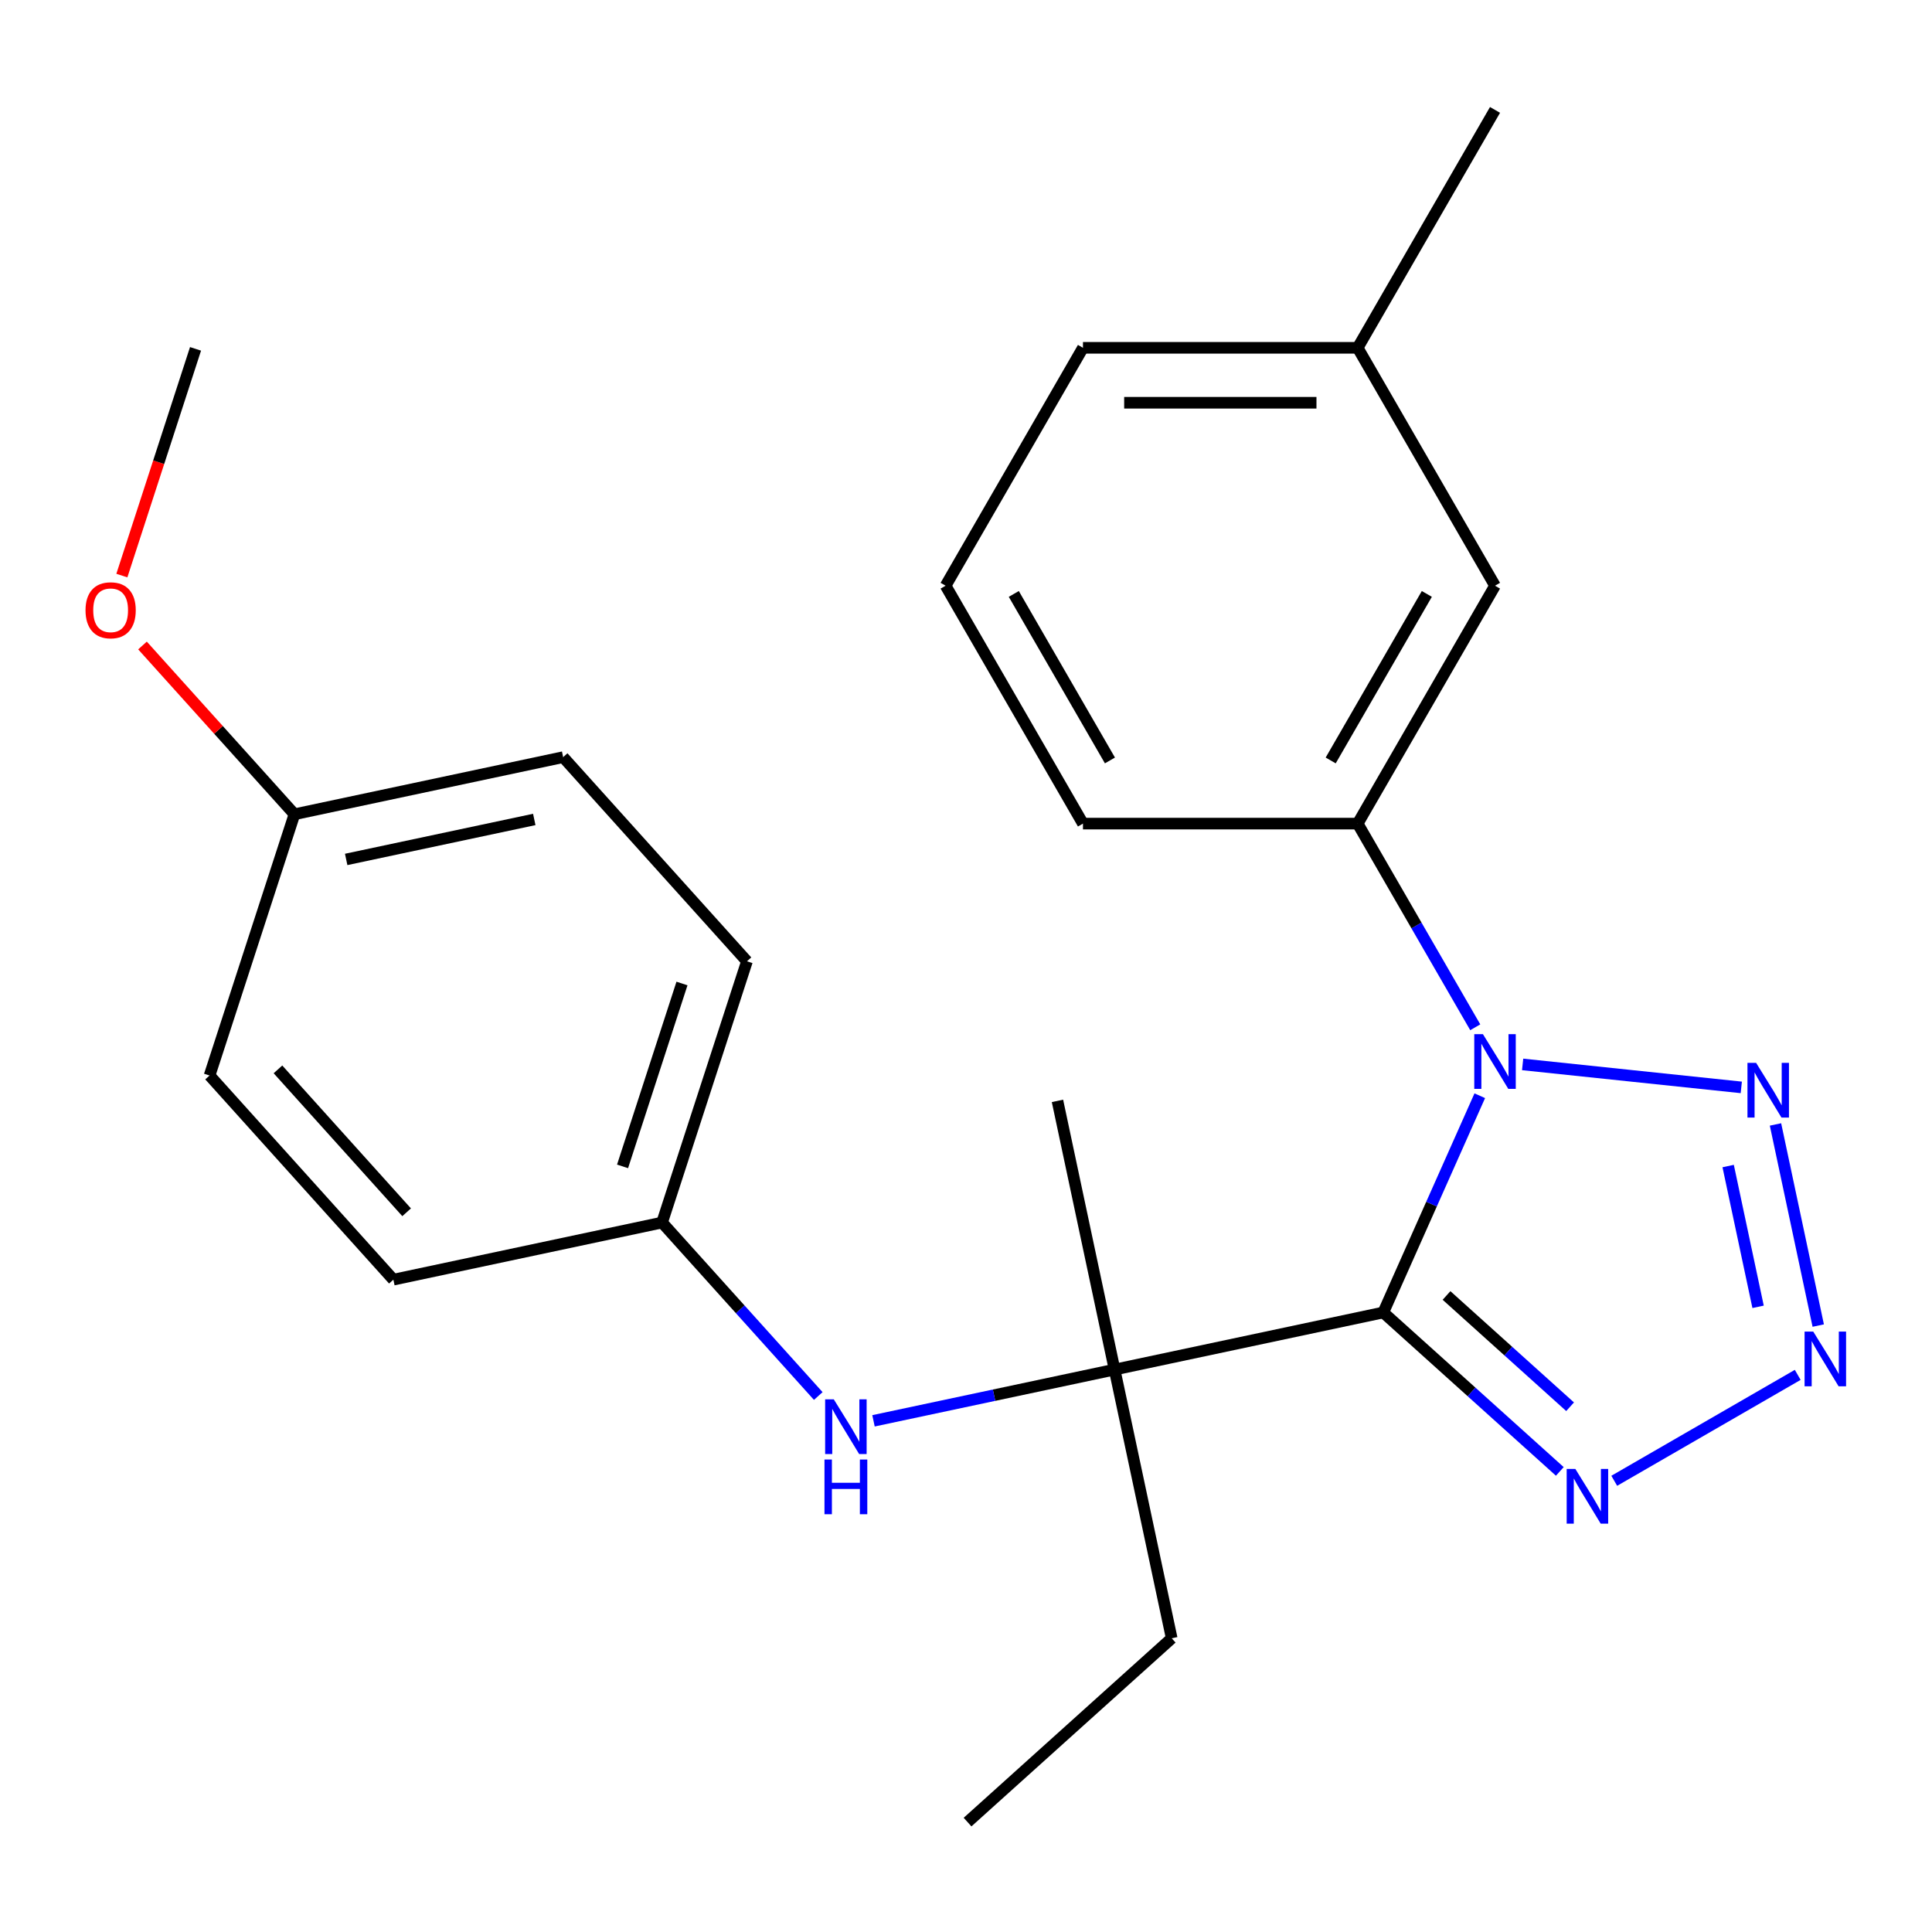 <?xml version='1.0' encoding='iso-8859-1'?>
<svg version='1.1' baseProfile='full'
              xmlns='http://www.w3.org/2000/svg'
                      xmlns:rdkit='http://www.rdkit.org/xml'
                      xmlns:xlink='http://www.w3.org/1999/xlink'
                  xml:space='preserve'
width='1000px' height='1000px' viewBox='0 0 1000 1000'>
<!-- END OF HEADER -->
<rect style='opacity:1.0;fill:#FFFFFF;stroke:none' width='1000' height='1000' x='0' y='0'> </rect>
<path class='bond-0' d='M 715.986,679.329 L 740.959,623.239' style='fill:none;fill-rule:evenodd;stroke:#000000;stroke-width:6px;stroke-linecap:butt;stroke-linejoin:miter;stroke-opacity:1' />
<path class='bond-0' d='M 740.959,623.239 L 765.931,567.15' style='fill:none;fill-rule:evenodd;stroke:#0000FF;stroke-width:6px;stroke-linecap:butt;stroke-linejoin:miter;stroke-opacity:1' />
<path class='bond-3' d='M 715.986,679.329 L 761.671,720.463' style='fill:none;fill-rule:evenodd;stroke:#000000;stroke-width:6px;stroke-linecap:butt;stroke-linejoin:miter;stroke-opacity:1' />
<path class='bond-3' d='M 761.671,720.463 L 807.356,761.598' style='fill:none;fill-rule:evenodd;stroke:#0000FF;stroke-width:6px;stroke-linecap:butt;stroke-linejoin:miter;stroke-opacity:1' />
<path class='bond-3' d='M 748.72,670.536 L 780.699,699.331' style='fill:none;fill-rule:evenodd;stroke:#000000;stroke-width:6px;stroke-linecap:butt;stroke-linejoin:miter;stroke-opacity:1' />
<path class='bond-3' d='M 780.699,699.331 L 812.679,728.125' style='fill:none;fill-rule:evenodd;stroke:#0000FF;stroke-width:6px;stroke-linecap:butt;stroke-linejoin:miter;stroke-opacity:1' />
<path class='bond-4' d='M 715.986,679.329 L 576.908,708.891' style='fill:none;fill-rule:evenodd;stroke:#000000;stroke-width:6px;stroke-linecap:butt;stroke-linejoin:miter;stroke-opacity:1' />
<path class='bond-1' d='M 788.113,550.938 L 901.29,562.833' style='fill:none;fill-rule:evenodd;stroke:#0000FF;stroke-width:6px;stroke-linecap:butt;stroke-linejoin:miter;stroke-opacity:1' />
<path class='bond-5' d='M 763.591,531.721 L 733.158,479.01' style='fill:none;fill-rule:evenodd;stroke:#0000FF;stroke-width:6px;stroke-linecap:butt;stroke-linejoin:miter;stroke-opacity:1' />
<path class='bond-5' d='M 733.158,479.01 L 702.726,426.299' style='fill:none;fill-rule:evenodd;stroke:#000000;stroke-width:6px;stroke-linecap:butt;stroke-linejoin:miter;stroke-opacity:1' />
<path class='bond-24' d='M 918.99,582.013 L 941.118,686.115' style='fill:none;fill-rule:evenodd;stroke:#0000FF;stroke-width:6px;stroke-linecap:butt;stroke-linejoin:miter;stroke-opacity:1' />
<path class='bond-24' d='M 894.494,603.54 L 909.983,676.412' style='fill:none;fill-rule:evenodd;stroke:#0000FF;stroke-width:6px;stroke-linecap:butt;stroke-linejoin:miter;stroke-opacity:1' />
<path class='bond-2' d='M 930.493,711.63 L 835.533,766.455' style='fill:none;fill-rule:evenodd;stroke:#0000FF;stroke-width:6px;stroke-linecap:butt;stroke-linejoin:miter;stroke-opacity:1' />
<path class='bond-6' d='M 576.908,708.891 L 514.516,722.152' style='fill:none;fill-rule:evenodd;stroke:#000000;stroke-width:6px;stroke-linecap:butt;stroke-linejoin:miter;stroke-opacity:1' />
<path class='bond-6' d='M 514.516,722.152 L 452.124,735.414' style='fill:none;fill-rule:evenodd;stroke:#0000FF;stroke-width:6px;stroke-linecap:butt;stroke-linejoin:miter;stroke-opacity:1' />
<path class='bond-13' d='M 576.908,708.891 L 606.47,847.969' style='fill:none;fill-rule:evenodd;stroke:#000000;stroke-width:6px;stroke-linecap:butt;stroke-linejoin:miter;stroke-opacity:1' />
<path class='bond-16' d='M 576.908,708.891 L 547.346,569.812' style='fill:none;fill-rule:evenodd;stroke:#000000;stroke-width:6px;stroke-linecap:butt;stroke-linejoin:miter;stroke-opacity:1' />
<path class='bond-7' d='M 702.726,426.299 L 773.818,303.163' style='fill:none;fill-rule:evenodd;stroke:#000000;stroke-width:6px;stroke-linecap:butt;stroke-linejoin:miter;stroke-opacity:1' />
<path class='bond-7' d='M 688.762,393.61 L 738.527,307.415' style='fill:none;fill-rule:evenodd;stroke:#000000;stroke-width:6px;stroke-linecap:butt;stroke-linejoin:miter;stroke-opacity:1' />
<path class='bond-17' d='M 702.726,426.299 L 560.54,426.299' style='fill:none;fill-rule:evenodd;stroke:#000000;stroke-width:6px;stroke-linecap:butt;stroke-linejoin:miter;stroke-opacity:1' />
<path class='bond-8' d='M 423.535,722.577 L 383.112,677.683' style='fill:none;fill-rule:evenodd;stroke:#0000FF;stroke-width:6px;stroke-linecap:butt;stroke-linejoin:miter;stroke-opacity:1' />
<path class='bond-8' d='M 383.112,677.683 L 342.688,632.788' style='fill:none;fill-rule:evenodd;stroke:#000000;stroke-width:6px;stroke-linecap:butt;stroke-linejoin:miter;stroke-opacity:1' />
<path class='bond-10' d='M 773.818,303.163 L 702.726,180.026' style='fill:none;fill-rule:evenodd;stroke:#000000;stroke-width:6px;stroke-linecap:butt;stroke-linejoin:miter;stroke-opacity:1' />
<path class='bond-11' d='M 342.688,632.788 L 203.61,662.35' style='fill:none;fill-rule:evenodd;stroke:#000000;stroke-width:6px;stroke-linecap:butt;stroke-linejoin:miter;stroke-opacity:1' />
<path class='bond-12' d='M 342.688,632.788 L 386.626,497.562' style='fill:none;fill-rule:evenodd;stroke:#000000;stroke-width:6px;stroke-linecap:butt;stroke-linejoin:miter;stroke-opacity:1' />
<path class='bond-12' d='M 322.234,603.717 L 352.99,509.058' style='fill:none;fill-rule:evenodd;stroke:#000000;stroke-width:6px;stroke-linecap:butt;stroke-linejoin:miter;stroke-opacity:1' />
<path class='bond-9' d='M 152.407,421.459 L 291.486,391.897' style='fill:none;fill-rule:evenodd;stroke:#000000;stroke-width:6px;stroke-linecap:butt;stroke-linejoin:miter;stroke-opacity:1' />
<path class='bond-9' d='M 179.181,444.841 L 276.536,424.147' style='fill:none;fill-rule:evenodd;stroke:#000000;stroke-width:6px;stroke-linecap:butt;stroke-linejoin:miter;stroke-opacity:1' />
<path class='bond-18' d='M 152.407,421.459 L 113.082,377.784' style='fill:none;fill-rule:evenodd;stroke:#000000;stroke-width:6px;stroke-linecap:butt;stroke-linejoin:miter;stroke-opacity:1' />
<path class='bond-18' d='M 113.082,377.784 L 73.757,334.109' style='fill:none;fill-rule:evenodd;stroke:#FF0000;stroke-width:6px;stroke-linecap:butt;stroke-linejoin:miter;stroke-opacity:1' />
<path class='bond-25' d='M 152.407,421.459 L 108.469,556.686' style='fill:none;fill-rule:evenodd;stroke:#000000;stroke-width:6px;stroke-linecap:butt;stroke-linejoin:miter;stroke-opacity:1' />
<path class='bond-21' d='M 702.726,180.026 L 773.818,56.89' style='fill:none;fill-rule:evenodd;stroke:#000000;stroke-width:6px;stroke-linecap:butt;stroke-linejoin:miter;stroke-opacity:1' />
<path class='bond-26' d='M 702.726,180.026 L 560.54,180.026' style='fill:none;fill-rule:evenodd;stroke:#000000;stroke-width:6px;stroke-linecap:butt;stroke-linejoin:miter;stroke-opacity:1' />
<path class='bond-26' d='M 681.398,208.464 L 581.868,208.464' style='fill:none;fill-rule:evenodd;stroke:#000000;stroke-width:6px;stroke-linecap:butt;stroke-linejoin:miter;stroke-opacity:1' />
<path class='bond-14' d='M 203.61,662.35 L 108.469,556.686' style='fill:none;fill-rule:evenodd;stroke:#000000;stroke-width:6px;stroke-linecap:butt;stroke-linejoin:miter;stroke-opacity:1' />
<path class='bond-14' d='M 210.472,627.472 L 143.873,553.507' style='fill:none;fill-rule:evenodd;stroke:#000000;stroke-width:6px;stroke-linecap:butt;stroke-linejoin:miter;stroke-opacity:1' />
<path class='bond-15' d='M 386.626,497.562 L 291.486,391.897' style='fill:none;fill-rule:evenodd;stroke:#000000;stroke-width:6px;stroke-linecap:butt;stroke-linejoin:miter;stroke-opacity:1' />
<path class='bond-23' d='M 606.47,847.969 L 500.805,943.11' style='fill:none;fill-rule:evenodd;stroke:#000000;stroke-width:6px;stroke-linecap:butt;stroke-linejoin:miter;stroke-opacity:1' />
<path class='bond-19' d='M 560.54,426.299 L 489.447,303.163' style='fill:none;fill-rule:evenodd;stroke:#000000;stroke-width:6px;stroke-linecap:butt;stroke-linejoin:miter;stroke-opacity:1' />
<path class='bond-19' d='M 574.503,393.61 L 524.738,307.415' style='fill:none;fill-rule:evenodd;stroke:#000000;stroke-width:6px;stroke-linecap:butt;stroke-linejoin:miter;stroke-opacity:1' />
<path class='bond-22' d='M 63.074,297.92 L 82.139,239.244' style='fill:none;fill-rule:evenodd;stroke:#FF0000;stroke-width:6px;stroke-linecap:butt;stroke-linejoin:miter;stroke-opacity:1' />
<path class='bond-22' d='M 82.139,239.244 L 101.204,180.568' style='fill:none;fill-rule:evenodd;stroke:#000000;stroke-width:6px;stroke-linecap:butt;stroke-linejoin:miter;stroke-opacity:1' />
<path class='bond-20' d='M 489.447,303.163 L 560.54,180.026' style='fill:none;fill-rule:evenodd;stroke:#000000;stroke-width:6px;stroke-linecap:butt;stroke-linejoin:miter;stroke-opacity:1' />
<path  class='atom-1' d='M 767.558 535.276
L 776.838 550.276
Q 777.758 551.756, 779.238 554.436
Q 780.718 557.116, 780.798 557.276
L 780.798 535.276
L 784.558 535.276
L 784.558 563.596
L 780.678 563.596
L 770.718 547.196
Q 769.558 545.276, 768.318 543.076
Q 767.118 540.876, 766.758 540.196
L 766.758 563.596
L 763.078 563.596
L 763.078 535.276
L 767.558 535.276
' fill='#0000FF'/>
<path  class='atom-2' d='M 908.965 550.138
L 918.245 565.138
Q 919.165 566.618, 920.645 569.298
Q 922.125 571.978, 922.205 572.138
L 922.205 550.138
L 925.965 550.138
L 925.965 578.458
L 922.085 578.458
L 912.125 562.058
Q 910.965 560.138, 909.725 557.938
Q 908.525 555.738, 908.165 555.058
L 908.165 578.458
L 904.485 578.458
L 904.485 550.138
L 908.965 550.138
' fill='#0000FF'/>
<path  class='atom-3' d='M 938.527 689.217
L 947.807 704.217
Q 948.727 705.697, 950.207 708.377
Q 951.687 711.057, 951.767 711.217
L 951.767 689.217
L 955.527 689.217
L 955.527 717.537
L 951.647 717.537
L 941.687 701.137
Q 940.527 699.217, 939.287 697.017
Q 938.087 694.817, 937.727 694.137
L 937.727 717.537
L 934.047 717.537
L 934.047 689.217
L 938.527 689.217
' fill='#0000FF'/>
<path  class='atom-4' d='M 815.391 760.309
L 824.671 775.309
Q 825.591 776.789, 827.071 779.469
Q 828.551 782.149, 828.631 782.309
L 828.631 760.309
L 832.391 760.309
L 832.391 788.629
L 828.511 788.629
L 818.551 772.229
Q 817.391 770.309, 816.151 768.109
Q 814.951 765.909, 814.591 765.229
L 814.591 788.629
L 810.911 788.629
L 810.911 760.309
L 815.391 760.309
' fill='#0000FF'/>
<path  class='atom-7' d='M 431.569 724.293
L 440.849 739.293
Q 441.769 740.773, 443.249 743.453
Q 444.729 746.133, 444.809 746.293
L 444.809 724.293
L 448.569 724.293
L 448.569 752.613
L 444.689 752.613
L 434.729 736.213
Q 433.569 734.293, 432.329 732.093
Q 431.129 729.893, 430.769 729.213
L 430.769 752.613
L 427.089 752.613
L 427.089 724.293
L 431.569 724.293
' fill='#0000FF'/>
<path  class='atom-7' d='M 426.749 755.445
L 430.589 755.445
L 430.589 767.485
L 445.069 767.485
L 445.069 755.445
L 448.909 755.445
L 448.909 783.765
L 445.069 783.765
L 445.069 770.685
L 430.589 770.685
L 430.589 783.765
L 426.749 783.765
L 426.749 755.445
' fill='#0000FF'/>
<path  class='atom-19' d='M 44.266 315.875
Q 44.266 309.075, 47.626 305.275
Q 50.986 301.475, 57.266 301.475
Q 63.546 301.475, 66.906 305.275
Q 70.266 309.075, 70.266 315.875
Q 70.266 322.755, 66.866 326.675
Q 63.466 330.555, 57.266 330.555
Q 51.026 330.555, 47.626 326.675
Q 44.266 322.795, 44.266 315.875
M 57.266 327.355
Q 61.586 327.355, 63.906 324.475
Q 66.266 321.555, 66.266 315.875
Q 66.266 310.315, 63.906 307.515
Q 61.586 304.675, 57.266 304.675
Q 52.946 304.675, 50.586 307.475
Q 48.266 310.275, 48.266 315.875
Q 48.266 321.595, 50.586 324.475
Q 52.946 327.355, 57.266 327.355
' fill='#FF0000'/>
</svg>
